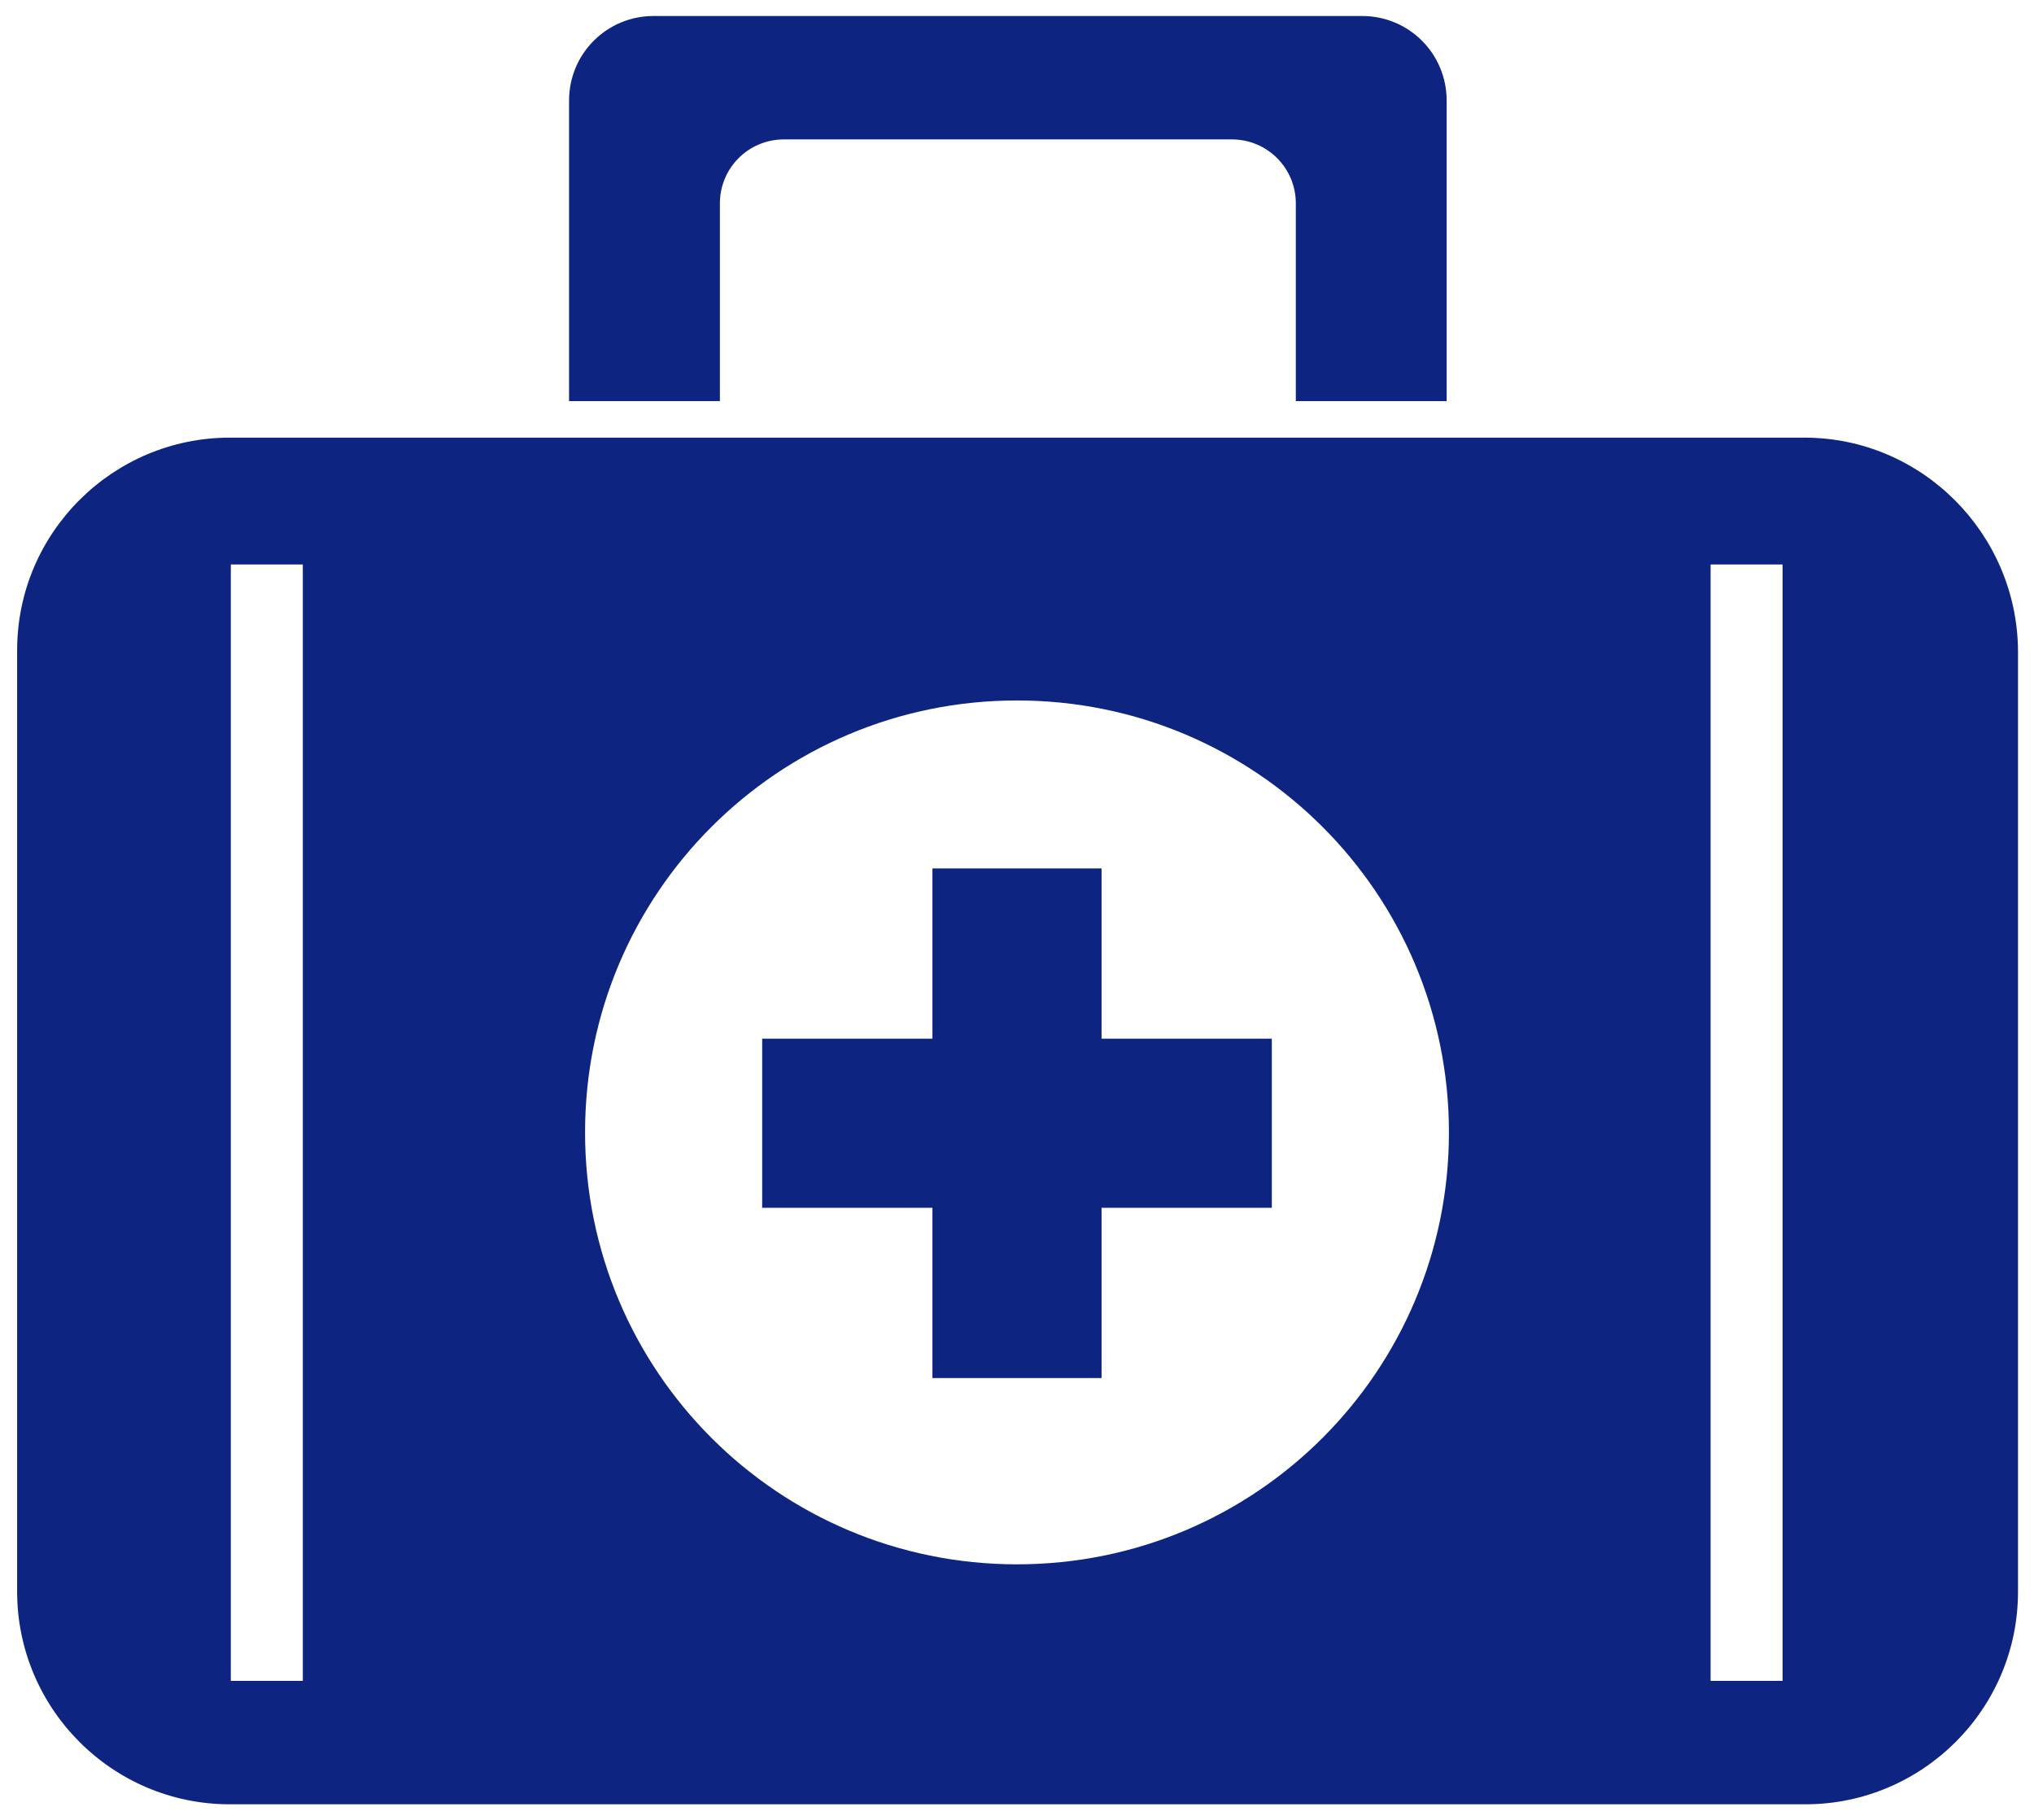 <?xml version="1.0" encoding="utf-8"?>
<!-- Generator: Adobe Illustrator 25.3.1, SVG Export Plug-In . SVG Version: 6.00 Build 0)  -->
<svg version="1.1" id="图层_1" xmlns="http://www.w3.org/2000/svg" xmlns:xlink="http://www.w3.org/1999/xlink" x="0px" y="0px"
	 viewBox="0 0 178 159.3" style="enable-background:new 0 0 178 159.3;" xml:space="preserve">
<style type="text/css">
	.st0{fill:#0D2481;}
</style>
<path class="st0" d="M63,35.1V17.8c0-3.1,2.5-5.6,5.6-5.6h39.2c3.1,0,5.6,2.5,5.6,5.6v17.3h13.2V8.8c0-4.1-3.3-7.4-7.4-7.4H57.2
	c-4.1,0-7.4,3.3-7.4,7.4v26.3H63z"/>
<path class="st0" d="M111.3,90.9H96.4V76H81.6v14.9H66.7v14.8h14.9v14.9h14.8v-14.9h14.9V90.9z"/>
<path class="st0" d="M157.9,38.3H20.1c-10.2,0-18.6,8.3-18.6,18.6v82.4c0,10.2,8.3,18.6,18.6,18.6h137.9c10.2,0,18.6-8.3,18.6-18.6
	l0-82.4C176.5,46.7,168.2,38.3,157.9,38.3z M26.5,147.1h-6.3V49.4h6.3L26.5,147.1z M89,136.9c-20.9,0-37.8-16.9-37.8-37.8
	S68.1,61.3,89,61.3s37.8,16.9,37.8,37.8S109.9,136.9,89,136.9z M156,147.1h-6.3V49.4h6.3V147.1z"/>
</svg>
